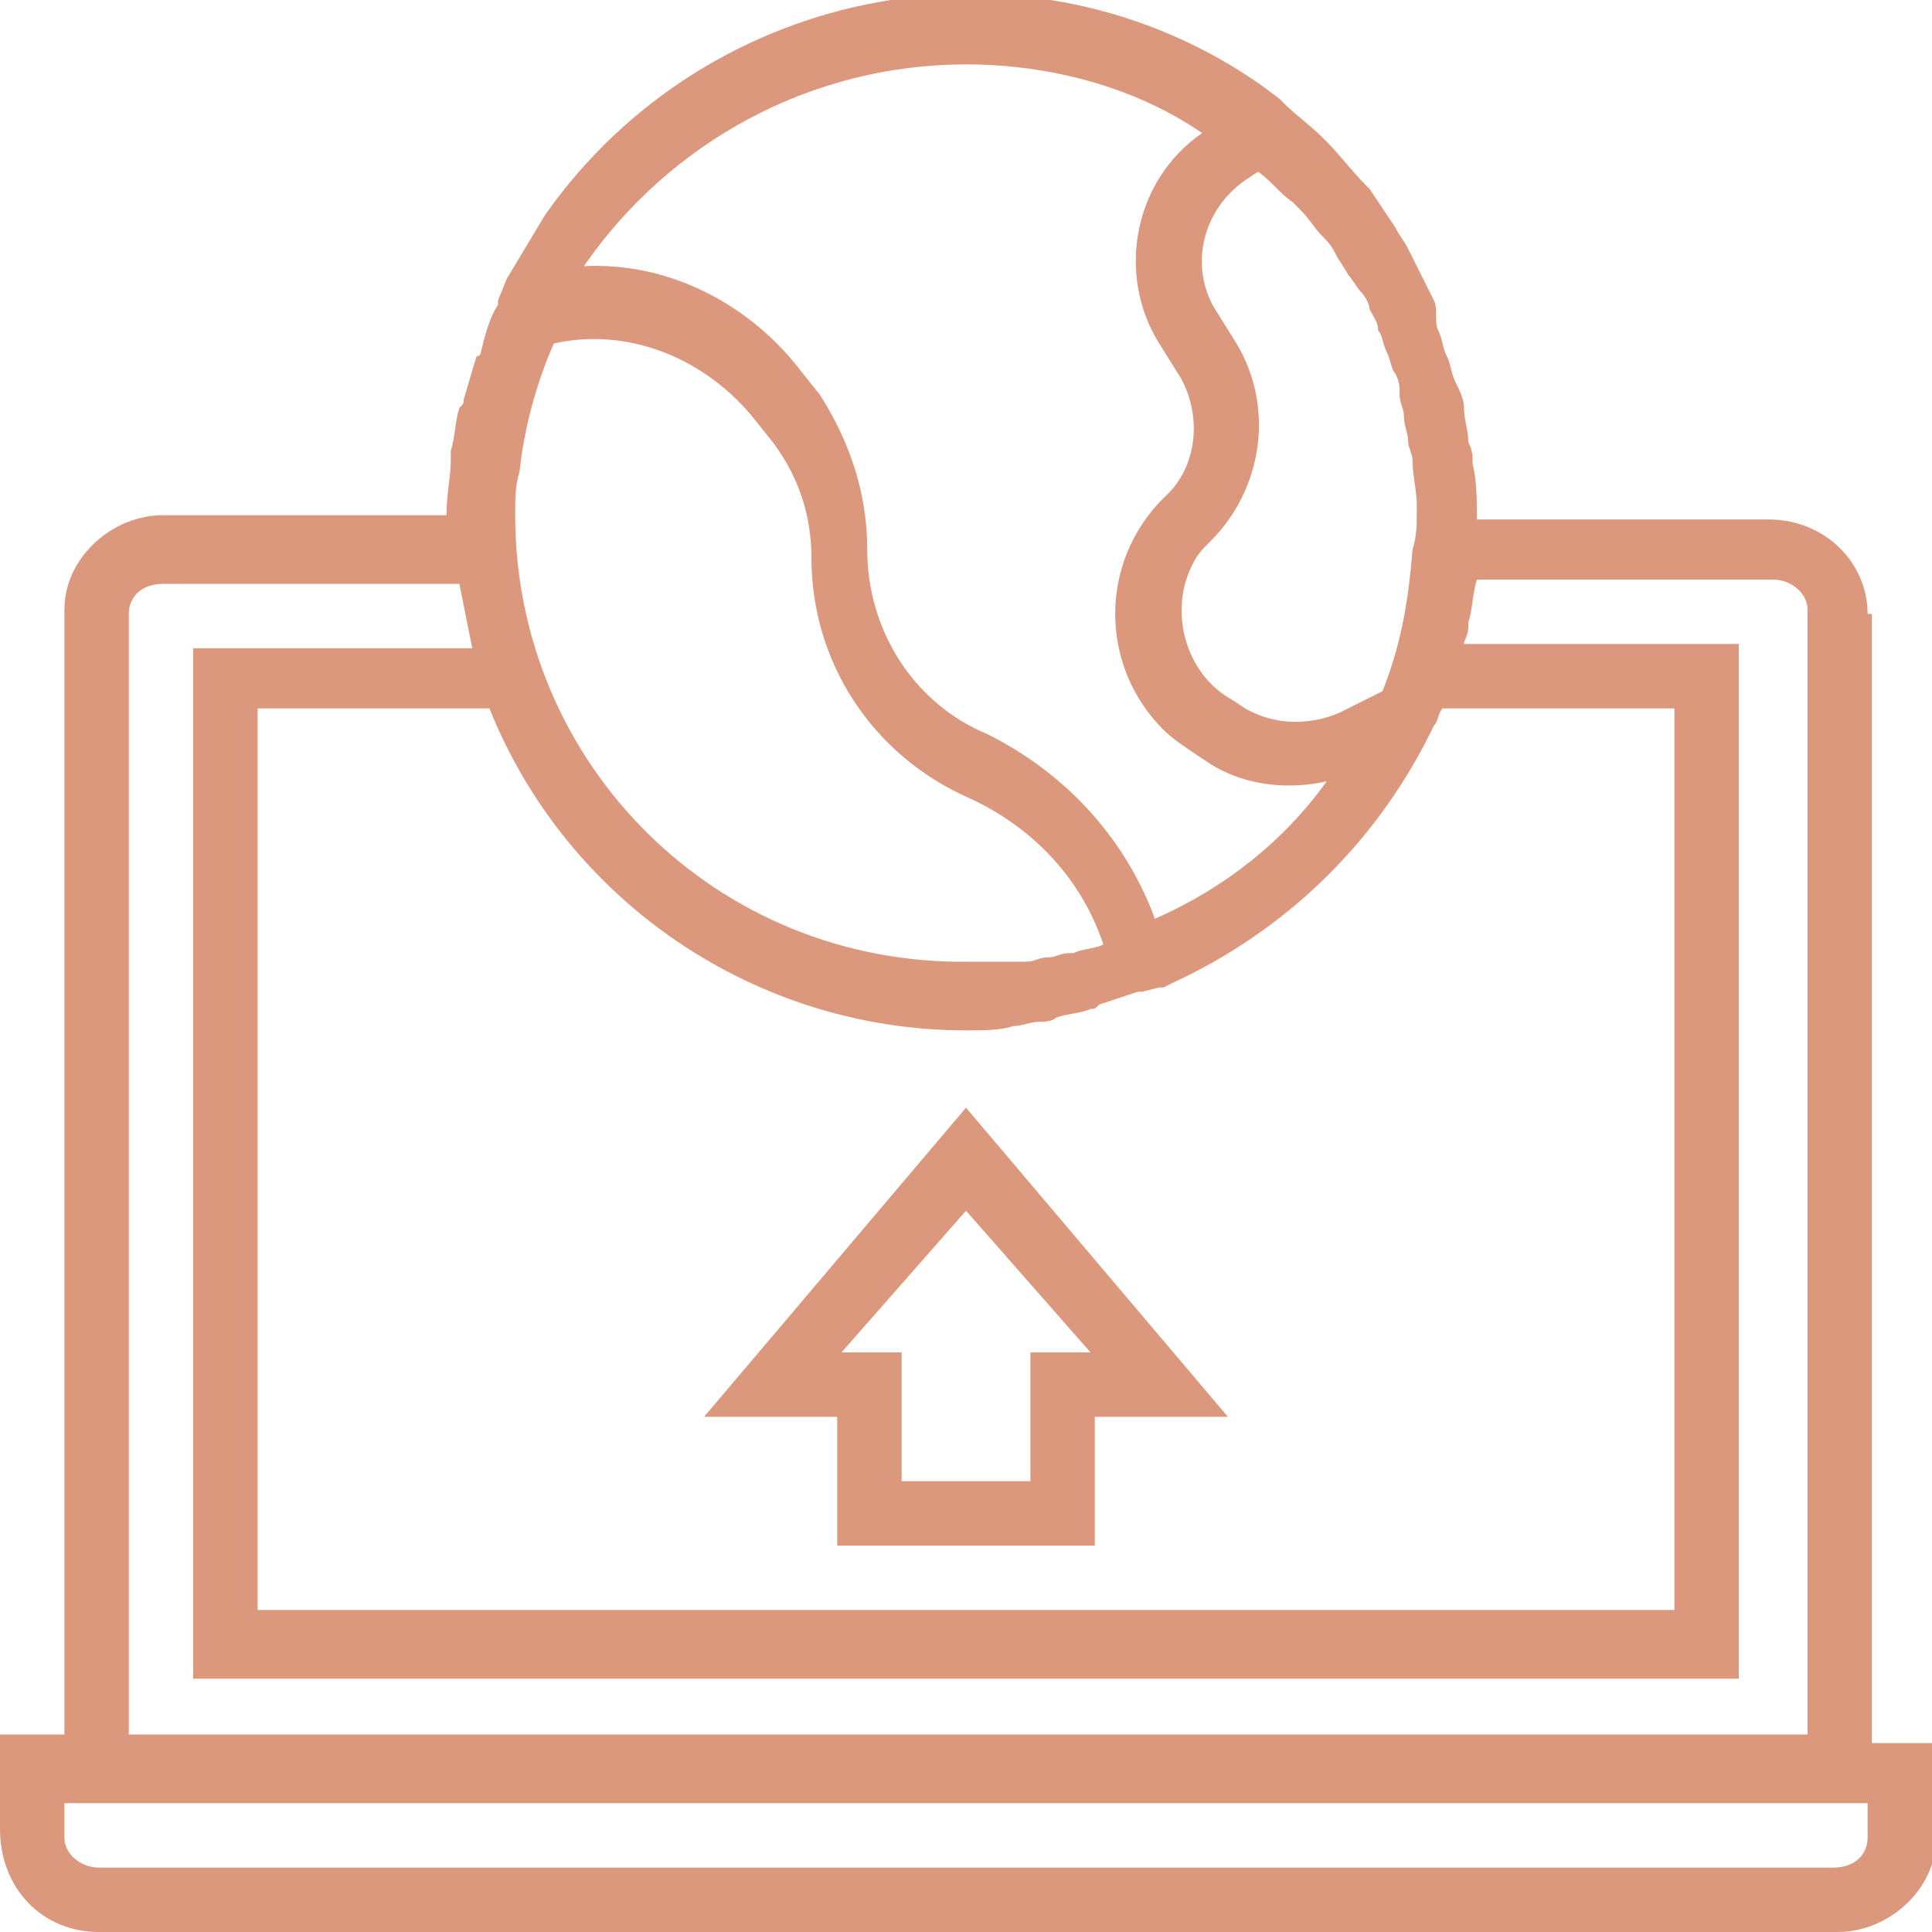 <?xml version="1.0" encoding="utf-8"?>
<!-- Generator: Adobe Illustrator 24.1.0, SVG Export Plug-In . SVG Version: 6.00 Build 0)  -->
<svg version="1.1" id="Layer_1" xmlns="http://www.w3.org/2000/svg" xmlns:xlink="http://www.w3.org/1999/xlink" x="0px" y="0px"
	viewBox="0 0 45 45" style="enable-background:new 0 0 45 45;" xml:space="preserve" height="45" width="45">
	<style type="text/css">
		.st0{fill:#DB987D;}
	</style>
	<g id="Outline">
		<path class="st0" d="M43.5,14.3c0-1.2-1-2.2-2.3-2.2h-6.8c0-0.4,0-0.9-0.1-1.3c0-0.2,0-0.3-0.1-0.5c0-0.3-0.1-0.5-0.1-0.8
			c0-0.2-0.1-0.4-0.2-0.6c-0.1-0.2-0.1-0.4-0.2-0.6c-0.1-0.2-0.1-0.4-0.2-0.6S33.5,7.2,33.4,7c-0.1-0.2-0.2-0.4-0.3-0.6
			c-0.1-0.2-0.2-0.4-0.3-0.6c-0.1-0.2-0.2-0.3-0.3-0.5c-0.2-0.3-0.4-0.6-0.6-0.9c0,0-0.1-0.1-0.1-0.1c-0.3-0.3-0.6-0.7-0.9-1
			c0,0-0.1-0.1-0.1-0.1c-0.3-0.3-0.6-0.5-0.9-0.8c0,0,0,0-0.1-0.1l-0.4-0.3l0,0c-5.4-3.8-12.9-2.4-16.7,3c-0.3,0.5-0.6,1-0.9,1.5l0,0
			L11.6,7c0,0,0,0,0,0.1c-0.2,0.3-0.3,0.7-0.4,1.1c0,0,0,0.1-0.1,0.1c-0.1,0.3-0.2,0.7-0.3,1c0,0.1,0,0.1-0.1,0.2
			c-0.1,0.3-0.1,0.7-0.2,1c0,0.1,0,0.2,0,0.2c0,0.4-0.1,0.8-0.1,1.3H3.8c-1.2,0-2.3,1-2.3,2.2v26.2H0v2.2C0,44,1,45,2.3,45h40.5
			c1.2,0,2.3-1,2.3-2.2v-2.2h-1.5V14.3z M12.1,11c0.1-1,0.4-2.1,0.8-3c1.8-0.4,3.6,0.4,4.7,1.8l0.4,0.5c0.6,0.8,0.9,1.7,0.9,2.7
			c0,2.4,1.4,4.6,3.7,5.6l0,0c1.5,0.7,2.6,1.9,3.1,3.4c-0.2,0.1-0.5,0.1-0.7,0.2c0,0,0,0-0.1,0c-0.2,0-0.3,0.1-0.5,0.1
			s-0.3,0.1-0.5,0.1c-0.1,0-0.2,0-0.4,0c-0.3,0-0.6,0-0.9,0C16.7,22.5,12,17.8,12,12C12,11.6,12,11.3,12.1,11z M22.5,24
			c0.4,0,0.8,0,1.1-0.1c0.2,0,0.4-0.1,0.6-0.1c0.1,0,0.3,0,0.4-0.1c0.3-0.1,0.6-0.1,0.8-0.2c0.1,0,0.1,0,0.2-0.1
			c0.3-0.1,0.6-0.2,0.9-0.3c0,0,0.1,0,0.1,0l0.4-0.1c0,0,0.1,0,0.1,0l0.2-0.1l0,0c2.6-1.2,4.7-3.2,6-5.8l0,0l0.1-0.2c0,0,0,0,0,0
			c0.1-0.1,0.1-0.3,0.2-0.4H39v21H6v-21h5.4C13.2,21,17.6,24,22.5,24z M32.2,16.1l-1,0.5c-0.7,0.3-1.5,0.3-2.2-0.1l-0.3-0.2
			c-1.1-0.6-1.5-2.1-0.9-3.2c0.1-0.2,0.2-0.3,0.4-0.5c1.2-1.2,1.5-3.1,0.6-4.6l-0.5-0.8c-0.6-1-0.3-2.3,0.7-3L29.3,4
			c0.3,0.2,0.5,0.5,0.8,0.7c0.1,0.1,0.1,0.1,0.2,0.2c0.2,0.2,0.3,0.4,0.5,0.6c0.1,0.1,0.2,0.2,0.3,0.4c0.1,0.2,0.2,0.3,0.3,0.5
			c0.1,0.1,0.2,0.3,0.3,0.4s0.2,0.3,0.2,0.4c0.1,0.2,0.2,0.3,0.2,0.5c0.1,0.1,0.1,0.3,0.2,0.5c0.1,0.2,0.1,0.4,0.2,0.5
			c0.1,0.2,0.1,0.3,0.1,0.5c0,0.2,0.1,0.3,0.1,0.5c0,0.2,0.1,0.4,0.1,0.6c0,0.1,0.1,0.3,0.1,0.4c0,0.4,0.1,0.7,0.1,1.1
			c0,0.4,0,0.7-0.1,1C32.8,14.1,32.6,15.1,32.2,16.1z M22.5,1.5c1.9,0,3.9,0.5,5.5,1.6c-1.6,1.1-2,3.3-1,4.9l0.5,0.8
			c0.5,0.9,0.4,2.1-0.4,2.8c-1.5,1.5-1.5,3.9,0,5.4c0.2,0.2,0.5,0.4,0.8,0.6l0.3,0.2c0.8,0.5,1.8,0.6,2.7,0.4c-1,1.4-2.4,2.5-4,3.2
			c-0.7-1.9-2.1-3.4-3.9-4.3l0,0c-1.7-0.7-2.8-2.4-2.8-4.3c0-1.3-0.4-2.5-1.1-3.6l-0.4-0.5c-1.2-1.6-3.1-2.6-5.1-2.5
			C15.6,3.3,18.9,1.5,22.5,1.5z M3,14.3c0-0.4,0.3-0.7,0.8-0.7h6.9c0.1,0.5,0.2,1,0.3,1.5H4.5v24h36V15h-6.4c0-0.1,0.1-0.2,0.1-0.4
			c0,0,0-0.1,0-0.1c0.1-0.3,0.1-0.7,0.2-1h6.9c0.4,0,0.8,0.3,0.8,0.7v26.2H3V14.3z M43.5,42.8c0,0.4-0.3,0.7-0.8,0.7H2.3
			c-0.4,0-0.8-0.3-0.8-0.7V42h42V42.8z"/>
			<path class="st0" d="M19.5,36h6v-3h3.1l-6.1-7.2L16.4,33h3.1V36z M22.5,28.2l2.9,3.3H24v3h-3v-3h-1.4L22.5,28.2z"/>
		</g>
	</svg>
